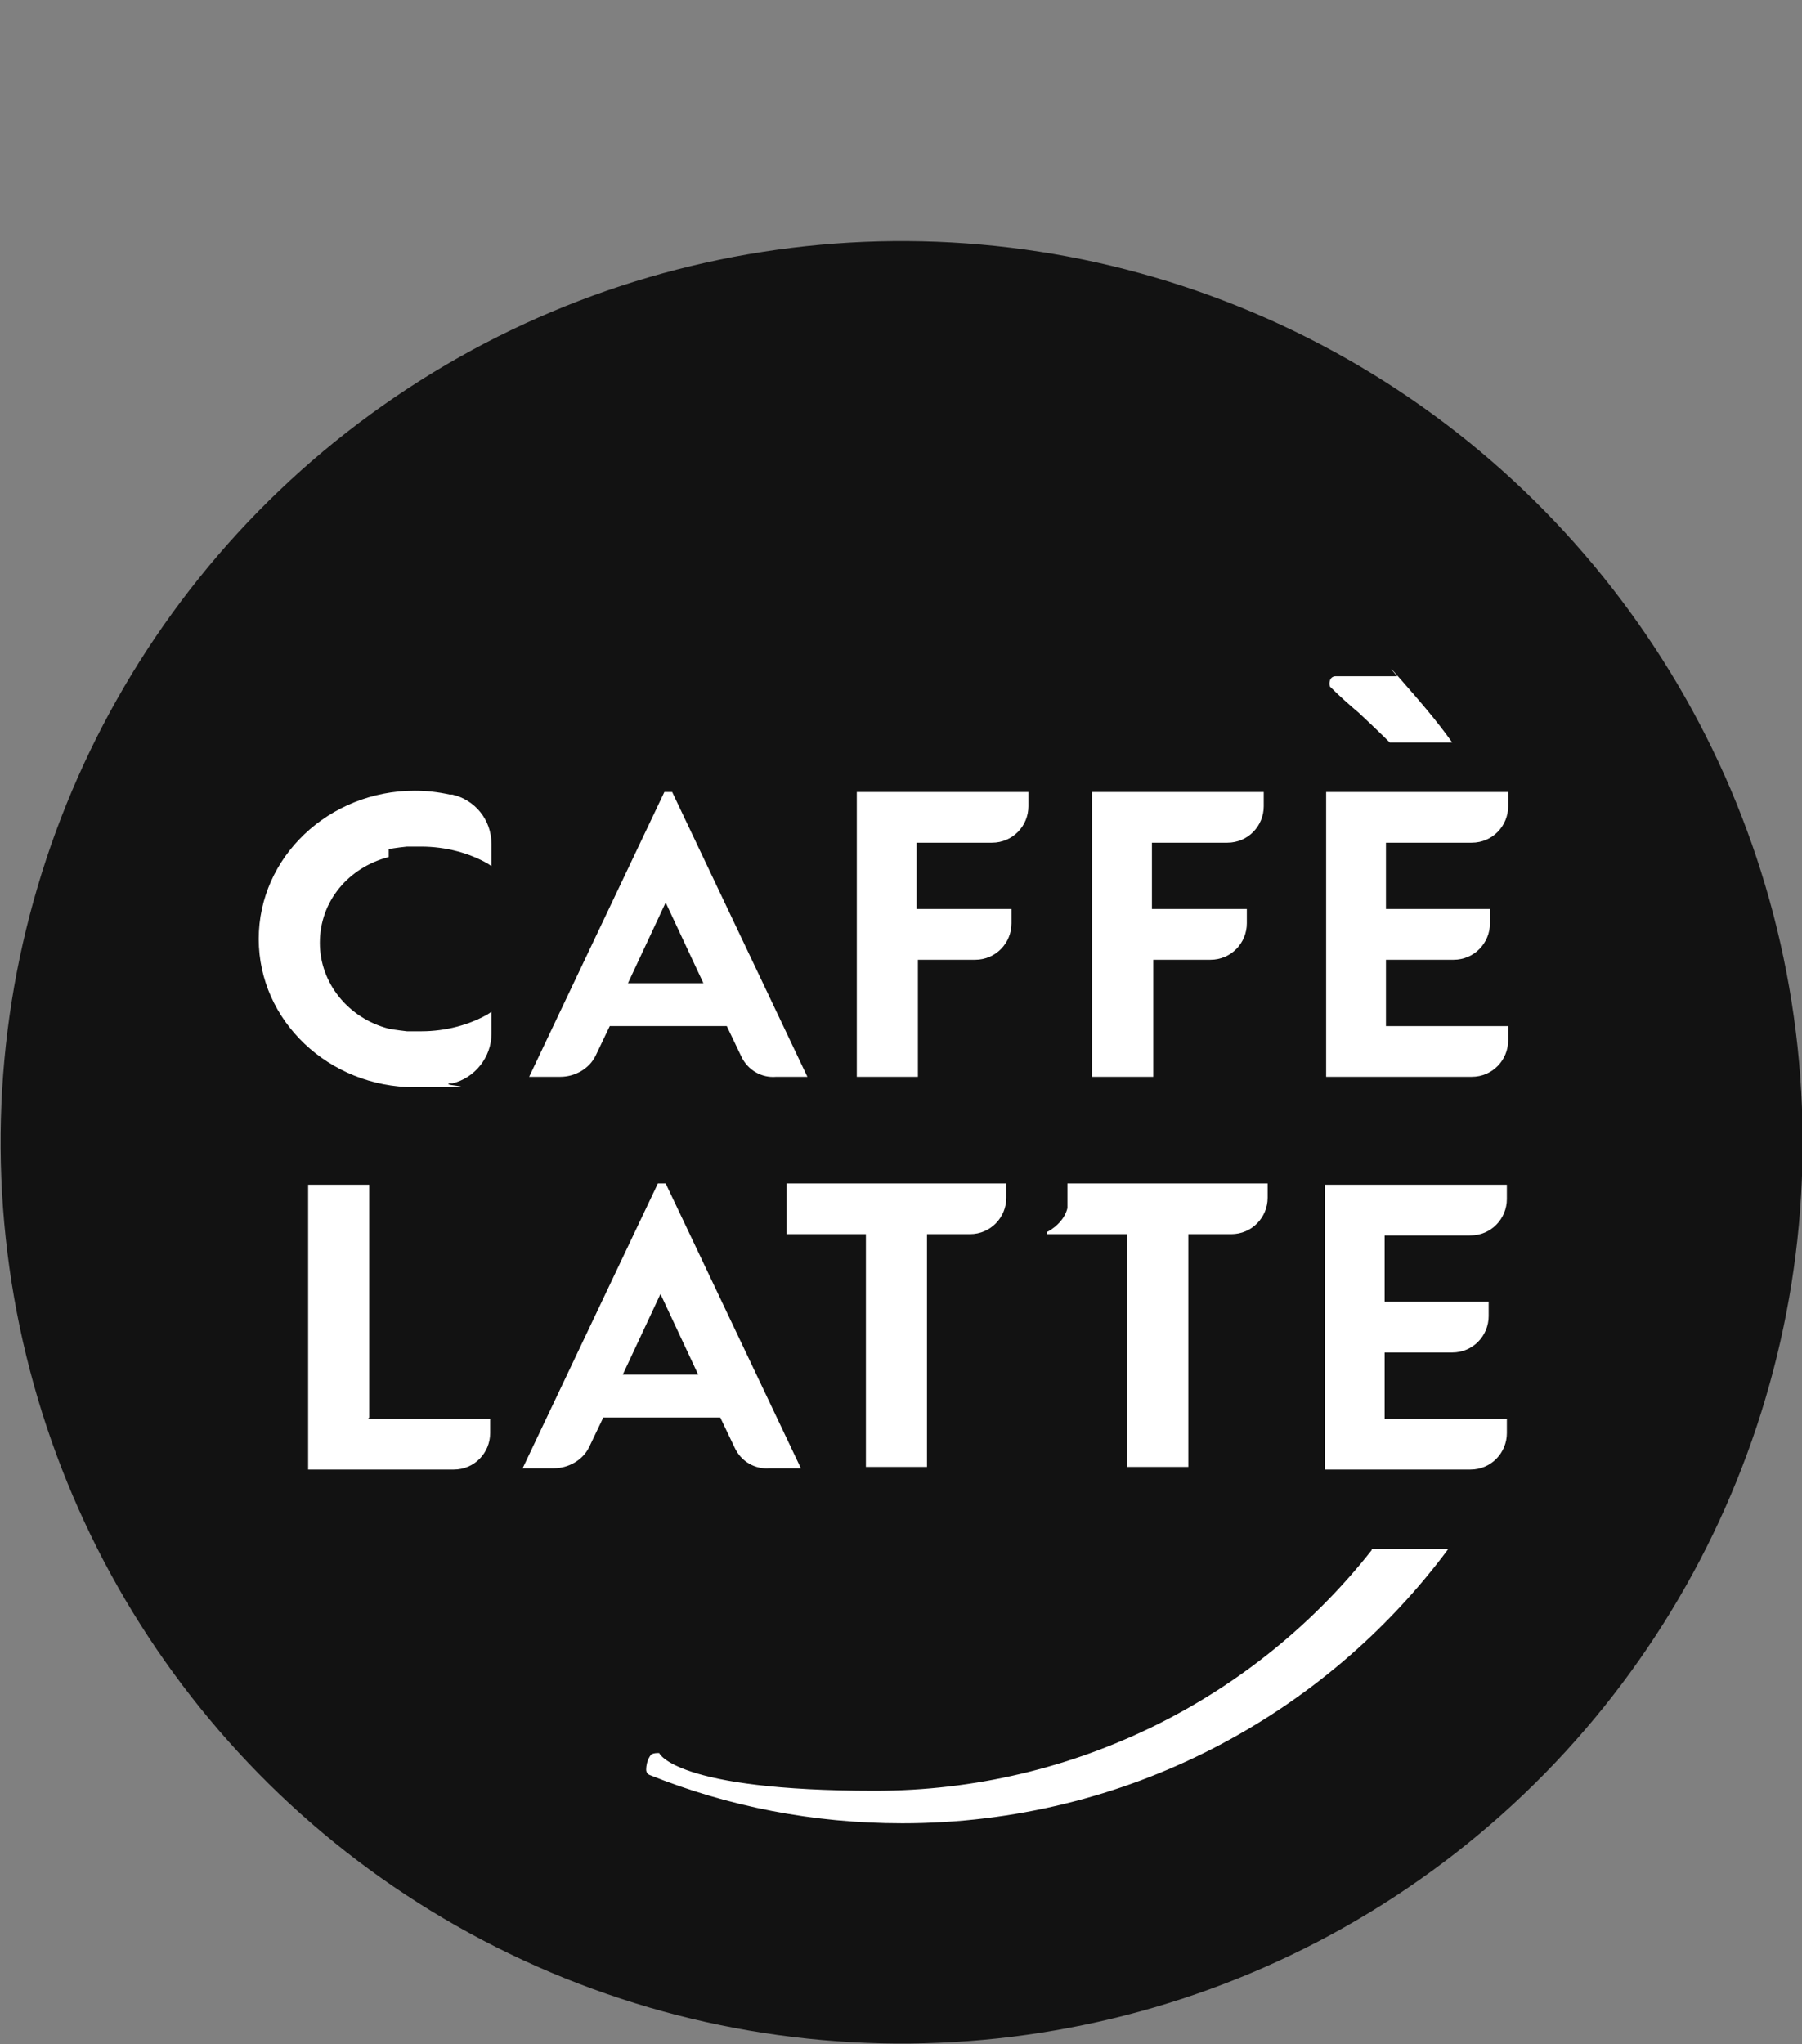 <?xml version="1.0" encoding="UTF-8"?>
<svg xmlns="http://www.w3.org/2000/svg" version="1.1" viewBox="0 0 138.6 157.2">
  <rect x="0" y="0" width="138.6" height="157.2" fill="#808080" stroke="none"/>
  <!-- Generator: Adobe Illustrator 29.6.0, SVG Export Plug-In . SVG Version: 2.1.1 Build 207)  -->
  <defs>
    <style>
      .st0 {
        fill: #fff;
      }

      .st1 {
        fill: #121212;
      }
    </style>
  </defs>
  <g id="Logokreis">
    <circle class="st1" cx="69.3" cy="87.9" r="69.3" transform="translate(-8.9 7.8) rotate(-6.1)"/>
  </g>
  <g id="Bogen">
    <path class="st0" d="M105.5,119.2c-8.9,11.3-22.8,18.5-38.2,18.5s-16.6-2.9-16.6-2.9c-.2,0-.4,0-.6.1,0,0-.4.4-.4,1.2,0,0,0,.3.3.4,6,2.4,12.5,3.7,19.4,3.7,17.2,0,32.5-8.3,42-21.1h-5.9Z"/>
  </g>
  <g id="Caffe_Latte">
    <g>
      <path class="st0" d="M60.5,91v3.9h6.1v17.9h4.7v-17.9h3.3c1.6,0,2.8-1.3,2.8-2.8v-1.1h-16.9Z"/>
      <path class="st0" d="M82.1,91v1.1c0,.1,0,.3,0,.4,0,.1,0,.3,0,.4,0,0,0,0,0,0-.2.8-.8,1.4-1.5,1.8,0,0-.1,0-.1.1s0,.1.1.1,0,0,0,0h0s6.1,0,6.1,0v17.9h4.7v-17.9h3.3c1.6,0,2.8-1.3,2.8-2.8v-1.1h-15.2Z"/>
      <path class="st0" d="M51.1,91h-.5l-10.4,21.9h2.4c1.1,0,2.2-.6,2.7-1.6l1.1-2.3h9l1.1,2.3c.5,1.1,1.6,1.7,2.7,1.6h2.4s-10.4-21.9-10.4-21.9ZM47.9,105.7l2.9-6.2,2.9,6.2h-5.9Z"/>
      <path class="st0" d="M65.9,60.9v21.9h4.7v-9h4.4c1.6,0,2.8-1.3,2.8-2.8v-1.1h-7.3v-5.1h5.8c1.6,0,2.8-1.3,2.8-2.8v-1.1h-13.3Z"/>
      <path class="st0" d="M84,60.9v21.9h4.7v-9h4.4c1.6,0,2.8-1.3,2.8-2.8v-1.1h-7.3v-5.1h5.8c1.6,0,2.8-1.3,2.8-2.8v-1.1h-13.3Z"/>
      <path class="st0" d="M28.4,109v-17.9h-4.7v21.9h11.2c1.6,0,2.8-1.3,2.8-2.8v-1.1h-9.4Z"/>
      <path class="st0" d="M113.1,95c1.6,0,2.8-1.3,2.8-2.8v-1.1h-14v21.9h11.2c1.6,0,2.8-1.3,2.8-2.8v-1.1h-9.4v-5.1h5.2c1.6,0,2.8-1.3,2.8-2.8v-1.1h-8v-5.1h6.5Z"/>
      <path class="st0" d="M113.2,64.8c1.6,0,2.8-1.3,2.8-2.8v-1.1h-14v21.9h11.2c1.6,0,2.8-1.3,2.8-2.8v-1.1h-9.4v-5.1h5.2c1.6,0,2.8-1.3,2.8-2.8v-1.1h-8v-5.1h6.5Z"/>
      <path class="st0" d="M51.6,60.9h-.5l-10.4,21.9h2.4c1.1,0,2.2-.6,2.7-1.6l1.1-2.3h9l1.1,2.3c.5,1.1,1.6,1.7,2.7,1.6h2.4s-10.4-21.9-10.4-21.9ZM48.3,75.6l2.9-6.2,2.9,6.2h-5.9Z"/>
      <path class="st0" d="M29.9,65.3c.4-.1,1.4-.2,1.4-.2.4,0,.7,0,1.1,0,1.9,0,3.7.5,5.1,1.3l.3.2v-1.7h0c0-1.9-1.3-3.4-3-3.8,0,0-.2,0-.2,0-.9-.2-1.8-.3-2.7-.3-6.6,0-12,5.1-12,11.4h0c0,6.3,5.4,11.4,12,11.4s1.8-.1,2.7-.3c0,0,.2,0,.2,0,1.7-.4,3-2,3-3.8h0v-1.7l-.3.2c-1.4.8-3.2,1.3-5.1,1.3s-.7,0-1.1,0c0,0-.9-.1-1.4-.2-3.1-.8-5.3-3.5-5.3-6.6h0s0,0,0,0,0,0,0,0h0c0-3.2,2.2-5.8,5.3-6.6Z"/>
    </g>
    <path class="st0" d="M107.5,52c-.1,0-.3,0-.3,0h-4.5s-.3,0-.4.3,0,.5,0,.5c.7.7,1.6,1.5,2.2,2,1.4,1.3,2.4,2.3,2.4,2.3h4.8c-1.2-1.7-2.6-3.3-4-4.9s-.2-.1-.2-.2Z"/>
  </g>
</svg>